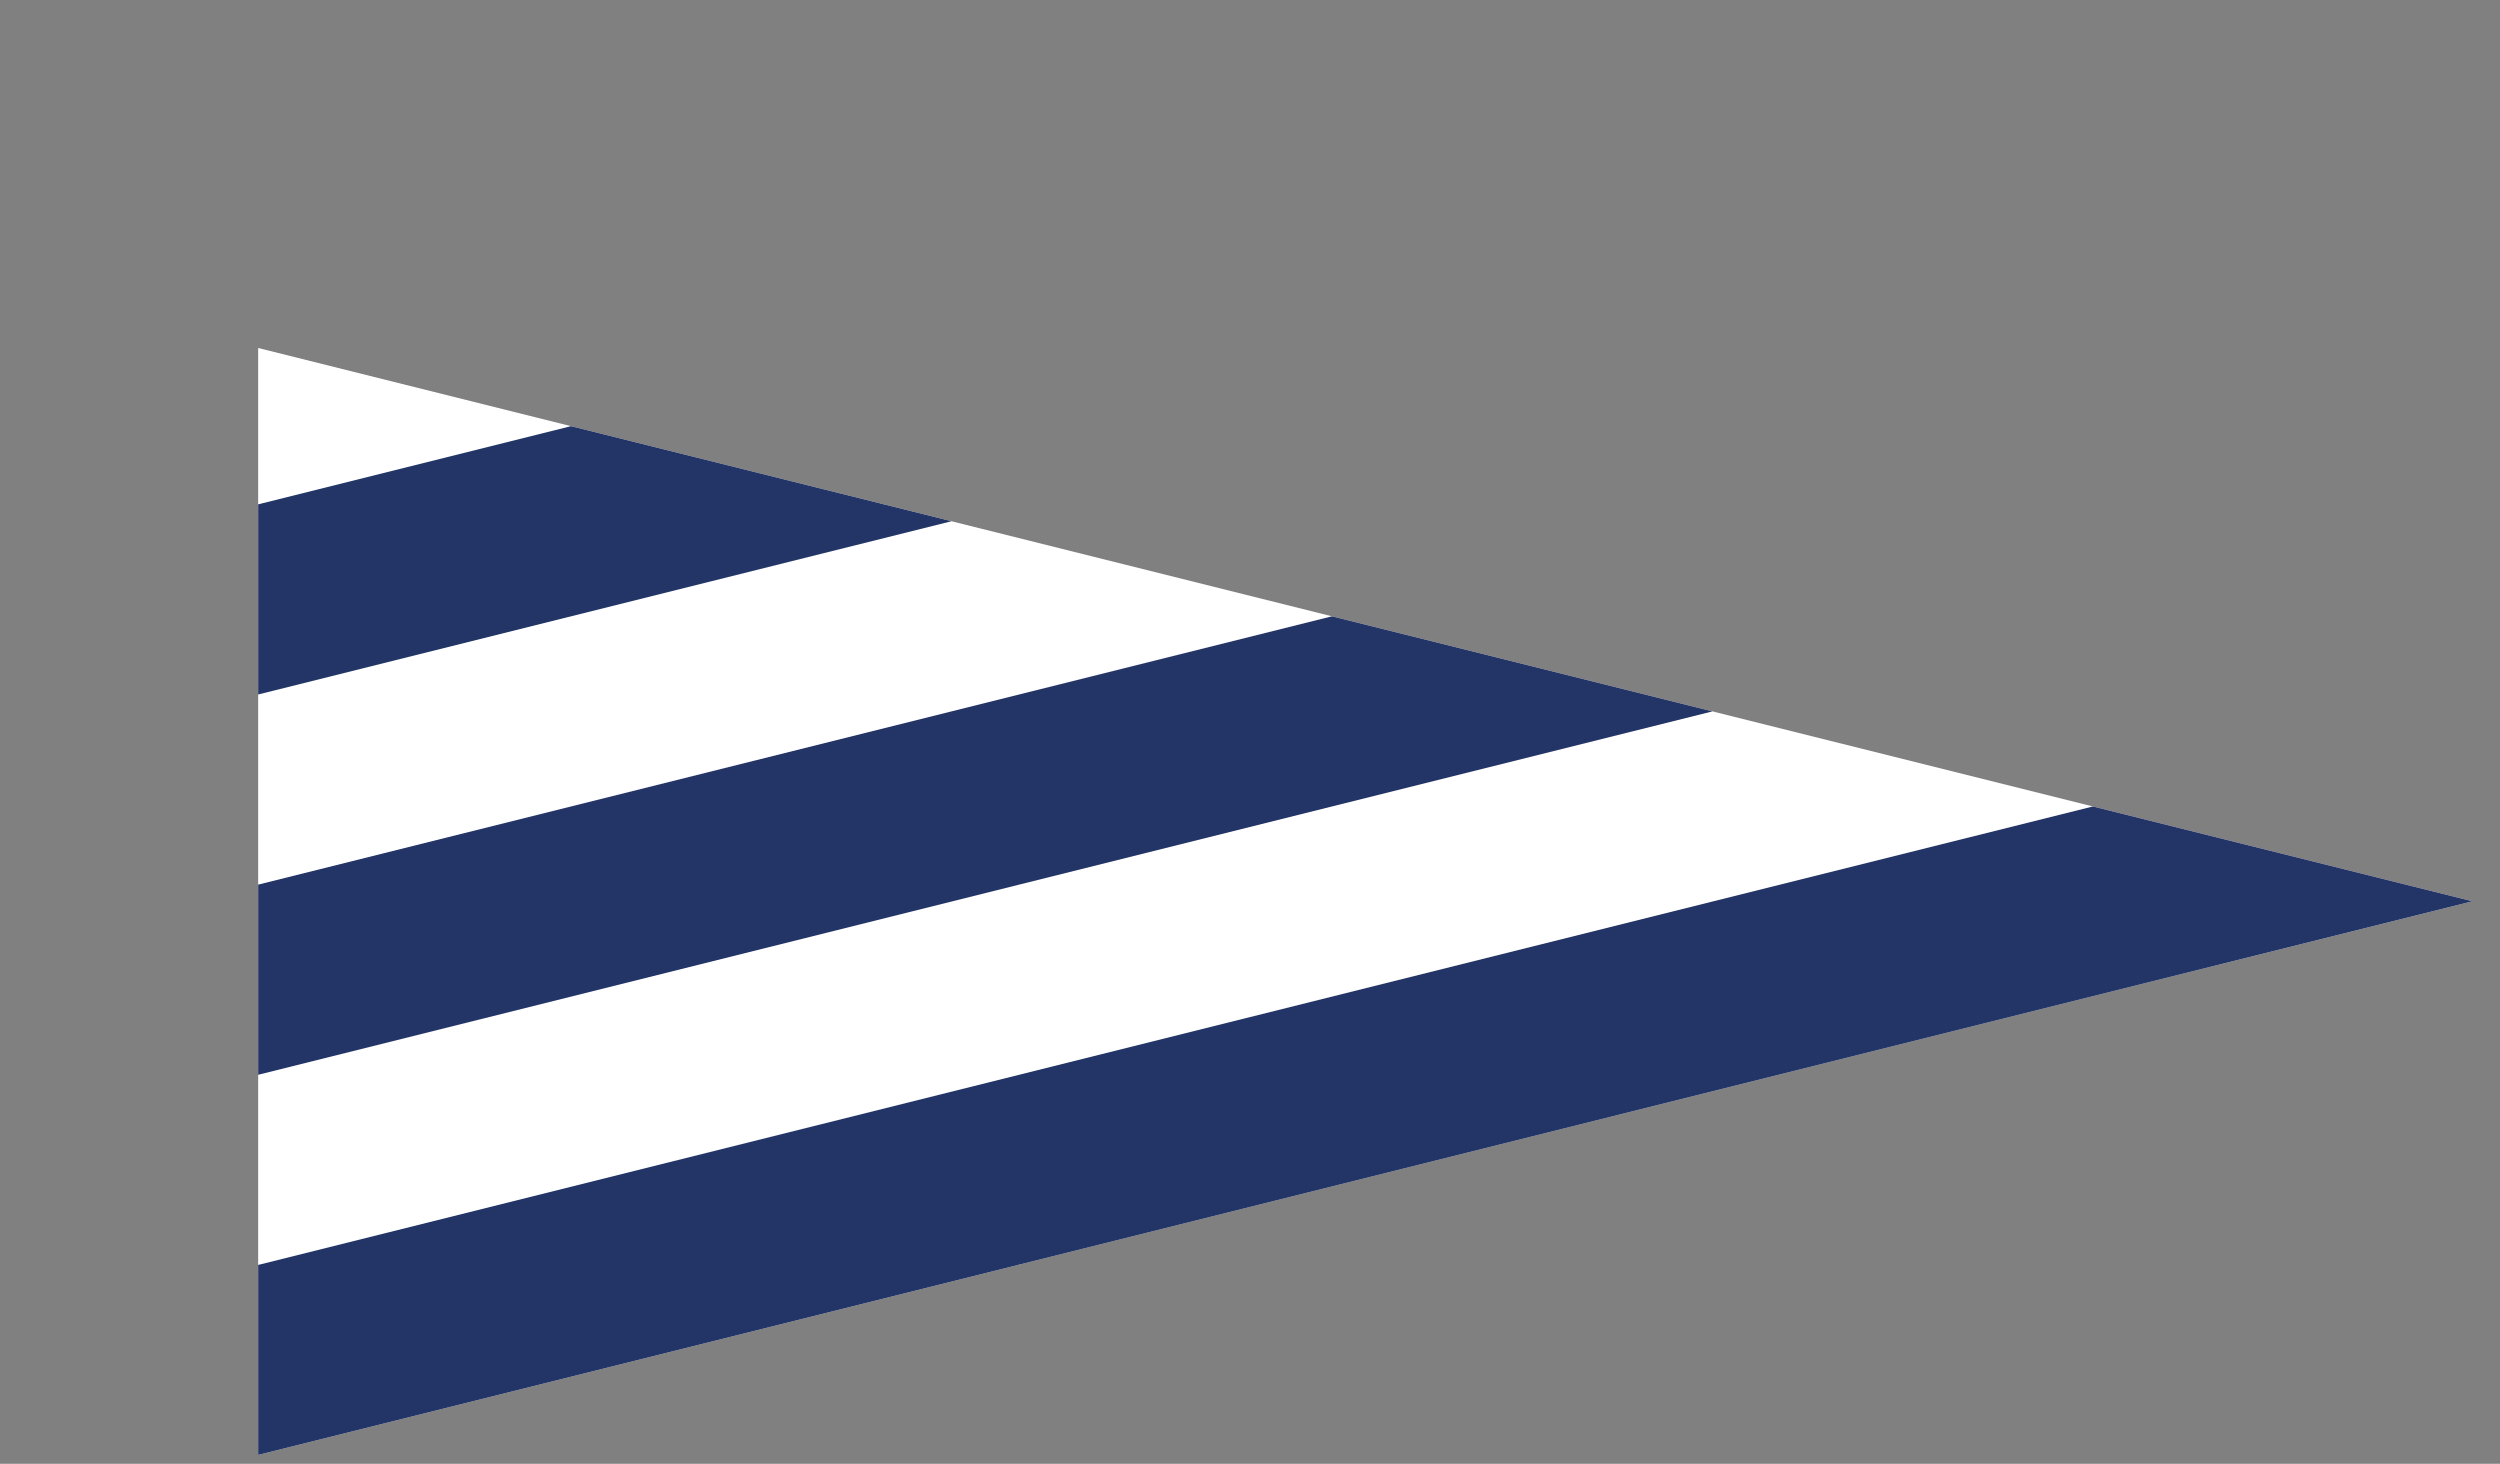 <?xml version="1.0" encoding="UTF-8"?> <svg xmlns="http://www.w3.org/2000/svg" xmlns:xlink="http://www.w3.org/1999/xlink" viewBox="0 0 384.06 224.87"><rect x="0" y="0" width="384.06" height="224.87" fill="#808080" stroke="none"/> <defs> <style> .cls-1 { fill: none; } .cls-2 { clip-path: url(#clip-path); } .cls-3 { fill: #fff; } .cls-4 { fill: #233566; } </style> <clipPath id="clip-path" transform="translate(39.66 53.46)"> <path id="SVGID" class="cls-1" d="M0,0V170.05L340.16,85Z"></path> </clipPath> </defs> <g id="Слой_2" data-name="Слой 2"> <g id="Layer_1" data-name="Layer 1"> <g class="cls-2"> <path class="cls-3" d="M0,0V170.05L340.16,85Z" transform="translate(39.66 53.46)"></path> <path class="cls-1" d="M0,0V170.05L340.16,85Z" transform="translate(39.66 53.46)"></path> <g> <rect class="cls-4" x="-41.6" y="-10.19" width="360.46" height="28.34" transform="translate(42.83 87.19) rotate(-14.03)"></rect> <rect class="cls-4" x="-27.86" y="44.8" width="360.46" height="28.34" transform="translate(29.91 92.16) rotate(-14.03)"></rect> <rect class="cls-4" x="-14.12" y="99.79" width="360.46" height="28.34" transform="translate(16.99 97.13) rotate(-14.03)"></rect> </g> </g> </g> </g> </svg> 